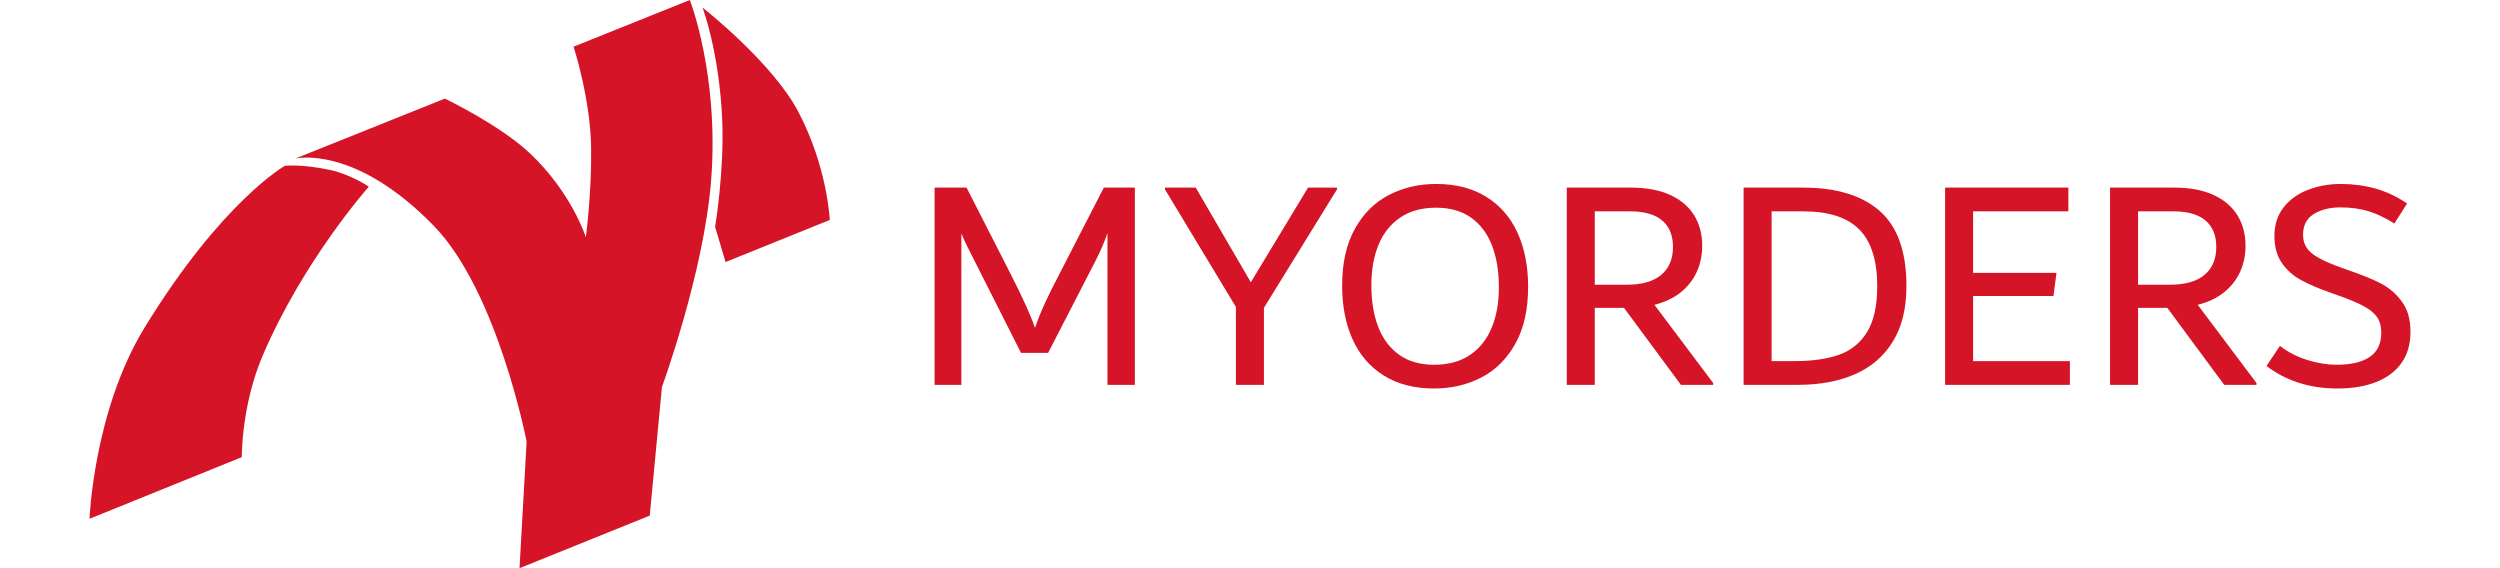 <?xml version="1.0" encoding="UTF-8" standalone="no"?><!DOCTYPE svg PUBLIC "-//W3C//DTD SVG 1.1//EN" "http://www.w3.org/Graphics/SVG/1.1/DTD/svg11.dtd"><svg width="100%" height="100%" viewBox="0 0 220 50" version="1.1" xmlns="http://www.w3.org/2000/svg" xmlns:xlink="http://www.w3.org/1999/xlink" xml:space="preserve" xmlns:serif="http://www.serif.com/" style="fill-rule:evenodd;clip-rule:evenodd;stroke-linejoin:round;stroke-miterlimit:2;"><g><path d="M23.127,31.265c3.601,-8.4 9.329,-14.84 9.329,-14.84c0,0 -1.594,-1.073 -3.343,-1.453c-2.572,-0.56 -4.046,-0.381 -4.046,-0.381c0,0 -5.522,3.107 -12.333,14.22c-4.495,7.336 -4.857,16.842 -4.857,16.842l13.401,-5.426c0.001,0.001 -0.051,-4.53 1.849,-8.962Z" style="fill:#d51427;fill-rule:nonzero;"/><path d="M38.177,19.876c5.612,5.77 8.166,18.987 8.166,18.987l-0.625,11.137l11.46,-4.627l1.072,-11.314c0,0 3.701,-10.092 4.331,-18.217c0.714,-9.24 -1.876,-15.842 -1.876,-15.842l-10.232,4.108c0,0 1.487,4.548 1.546,8.902c0.058,3.937 -0.464,7.863 -0.464,7.863c0,0 -1.236,-3.885 -4.88,-7.345c-2.655,-2.52 -7.526,-4.851 -7.526,-4.851l-13.16,5.273c0.003,0.002 5.198,-1.264 12.188,5.926Z" style="fill:#d51427;fill-rule:nonzero;"/><path d="M62.928,19.963l0.921,3.095l9.173,-3.703c-0,0 -0.194,-4.606 -2.759,-9.5c-2.287,-4.368 -8.443,-9.19 -8.443,-9.19c-0,0 1.458,3.802 1.73,9.802c0.207,4.598 -0.622,9.496 -0.622,9.496Z" style="fill:#d51427;fill-rule:nonzero;"/><g><path d="M99.868,16.51l0,17.357l-2.411,0l0,-13.339c-0.268,0.768 -0.616,1.571 -1.044,2.411l-4.179,8.115l-2.384,0l-4.098,-8.115c-0.232,-0.447 -0.451,-0.88 -0.656,-1.299c-0.205,-0.42 -0.371,-0.782 -0.496,-1.085l0,13.312l-2.357,0l0,-17.357l2.813,0l3.91,7.661c1.054,2.071 1.759,3.634 2.116,4.687c0.197,-0.607 0.469,-1.294 0.817,-2.062c0.349,-0.768 0.782,-1.643 1.299,-2.625l3.938,-7.661l2.732,0Z" style="fill:#d51427;fill-rule:nonzero;"/><path d="M117.653,16.51l0,0.161l-6.428,10.419l0,6.777l-2.465,0l0,-6.857l-6.241,-10.339l0,-0.161l2.706,0l4.848,8.33l5.035,-8.33l2.545,0Z" style="fill:#d51427;fill-rule:nonzero;"/><path d="M126.197,34.188c-1.732,0 -3.205,-0.379 -4.419,-1.138c-1.215,-0.759 -2.13,-1.817 -2.746,-3.174c-0.616,-1.357 -0.924,-2.937 -0.924,-4.741c0,-2 0.375,-3.669 1.125,-5.009c0.75,-1.339 1.75,-2.33 3,-2.973c1.25,-0.643 2.634,-0.964 4.152,-0.964c1.732,0 3.205,0.379 4.419,1.138c1.214,0.759 2.13,1.817 2.746,3.174c0.616,1.357 0.924,2.938 0.924,4.741c0,2 -0.375,3.67 -1.125,5.009c-0.75,1.339 -1.75,2.33 -3,2.973c-1.25,0.643 -2.634,0.964 -4.152,0.964Zm-0,-2.089c1.268,-0 2.326,-0.29 3.174,-0.87c0.848,-0.581 1.482,-1.38 1.902,-2.398c0.42,-1.017 0.629,-2.205 0.629,-3.562c0,-1.393 -0.201,-2.612 -0.602,-3.656c-0.402,-1.045 -1.014,-1.862 -1.835,-2.451c-0.821,-0.589 -1.848,-0.884 -3.08,-0.884c-1.268,-0 -2.326,0.29 -3.174,0.871c-0.848,0.58 -1.482,1.379 -1.902,2.397c-0.42,1.018 -0.629,2.205 -0.629,3.562c0,1.393 0.2,2.612 0.602,3.656c0.402,1.045 1.014,1.862 1.835,2.451c0.821,0.589 1.848,0.884 3.08,0.884Z" style="fill:#d51427;fill-rule:nonzero;"/><path d="M150.759,33.706l-0,0.161l-2.839,0l-5.009,-6.777l-2.571,0l0,6.777l-2.465,0l0,-17.357l5.652,0c1.357,0 2.504,0.215 3.442,0.643c0.937,0.429 1.643,1.027 2.116,1.795c0.473,0.768 0.71,1.66 0.71,2.678c0,0.822 -0.157,1.581 -0.469,2.277c-0.313,0.696 -0.781,1.299 -1.406,1.808c-0.625,0.509 -1.402,0.879 -2.331,1.111l5.17,6.884Zm-10.419,-8.651l2.812,-0c1.339,-0 2.353,-0.29 3.04,-0.871c0.687,-0.58 1.031,-1.397 1.031,-2.451c-0,-1.017 -0.317,-1.794 -0.951,-2.33c-0.634,-0.536 -1.567,-0.803 -2.799,-0.803l-3.133,-0l-0,6.455Z" style="fill:#d51427;fill-rule:nonzero;"/><path d="M158.66,16.51c2.947,0 5.201,0.688 6.763,2.063c1.563,1.375 2.344,3.58 2.344,6.616c0,1.946 -0.397,3.566 -1.192,4.861c-0.794,1.295 -1.906,2.254 -3.334,2.879c-1.429,0.625 -3.108,0.938 -5.036,0.938l-4.768,0l0,-17.357l5.223,0Zm-0.75,15.268c1.572,-0 2.884,-0.188 3.938,-0.563c1.053,-0.375 1.875,-1.044 2.464,-2.009c0.589,-0.964 0.884,-2.303 0.884,-4.017c0,-2.268 -0.527,-3.933 -1.581,-4.996c-1.053,-1.062 -2.687,-1.593 -4.901,-1.593l-2.813,0l0,13.178l2.009,0Z" style="fill:#d51427;fill-rule:nonzero;"/><path d="M173.633,31.778l8.518,-0l0,2.089l-10.982,-0l0,-17.357l10.848,-0l0,2.09l-8.384,-0l0,5.41l7.339,-0l-0.268,2.036l-7.071,-0l0,5.732Z" style="fill:#d51427;fill-rule:nonzero;"/><path d="M198.57,33.706l0,0.161l-2.84,0l-5.008,-6.777l-2.572,0l0,6.777l-2.464,0l0,-17.357l5.652,0c1.357,0 2.504,0.215 3.442,0.643c0.937,0.429 1.642,1.027 2.116,1.795c0.473,0.768 0.709,1.66 0.709,2.678c0,0.822 -0.156,1.581 -0.468,2.277c-0.313,0.696 -0.782,1.299 -1.407,1.808c-0.625,0.509 -1.401,0.879 -2.33,1.111l5.17,6.884Zm-10.42,-8.651l2.813,-0c1.339,-0 2.352,-0.29 3.04,-0.871c0.687,-0.58 1.031,-1.397 1.031,-2.451c0,-1.017 -0.317,-1.794 -0.951,-2.33c-0.634,-0.536 -1.567,-0.803 -2.799,-0.803l-3.134,-0l0,6.455Z" style="fill:#d51427;fill-rule:nonzero;"/><path d="M205.694,34.188c-1.25,0 -2.401,-0.174 -3.455,-0.522c-1.053,-0.348 -1.982,-0.835 -2.786,-1.46l1.179,-1.768c0.714,0.554 1.522,0.969 2.424,1.246c0.902,0.277 1.754,0.415 2.558,0.415c1.286,0 2.263,-0.232 2.933,-0.696c0.67,-0.465 1.004,-1.17 1.004,-2.116c-0,-0.554 -0.12,-1.009 -0.361,-1.366c-0.241,-0.357 -0.634,-0.683 -1.179,-0.978c-0.544,-0.295 -1.326,-0.621 -2.343,-0.978l-0.456,-0.16c-1.125,-0.393 -2.035,-0.782 -2.732,-1.165c-0.696,-0.384 -1.259,-0.889 -1.687,-1.514c-0.429,-0.625 -0.643,-1.41 -0.643,-2.357c-0,-1 0.272,-1.844 0.817,-2.531c0.544,-0.688 1.263,-1.201 2.156,-1.54c0.893,-0.339 1.848,-0.509 2.866,-0.509c1.071,0 2.085,0.134 3.04,0.402c0.955,0.268 1.888,0.705 2.799,1.312l-1.125,1.768c-0.786,-0.5 -1.544,-0.862 -2.277,-1.085c-0.732,-0.223 -1.553,-0.335 -2.464,-0.335c-0.946,0 -1.732,0.197 -2.357,0.59c-0.625,0.392 -0.937,1 -0.937,1.821c-0,0.429 0.102,0.804 0.308,1.125c0.205,0.321 0.562,0.625 1.071,0.911c0.509,0.285 1.219,0.589 2.129,0.91l0.456,0.161c1.196,0.411 2.152,0.799 2.866,1.165c0.714,0.366 1.33,0.893 1.848,1.58c0.518,0.688 0.777,1.576 0.777,2.666c-0,1.089 -0.259,2.004 -0.777,2.745c-0.518,0.741 -1.259,1.303 -2.223,1.687c-0.964,0.384 -2.107,0.576 -3.429,0.576Z" style="fill:#d51427;fill-rule:nonzero;"/></g></g></svg>